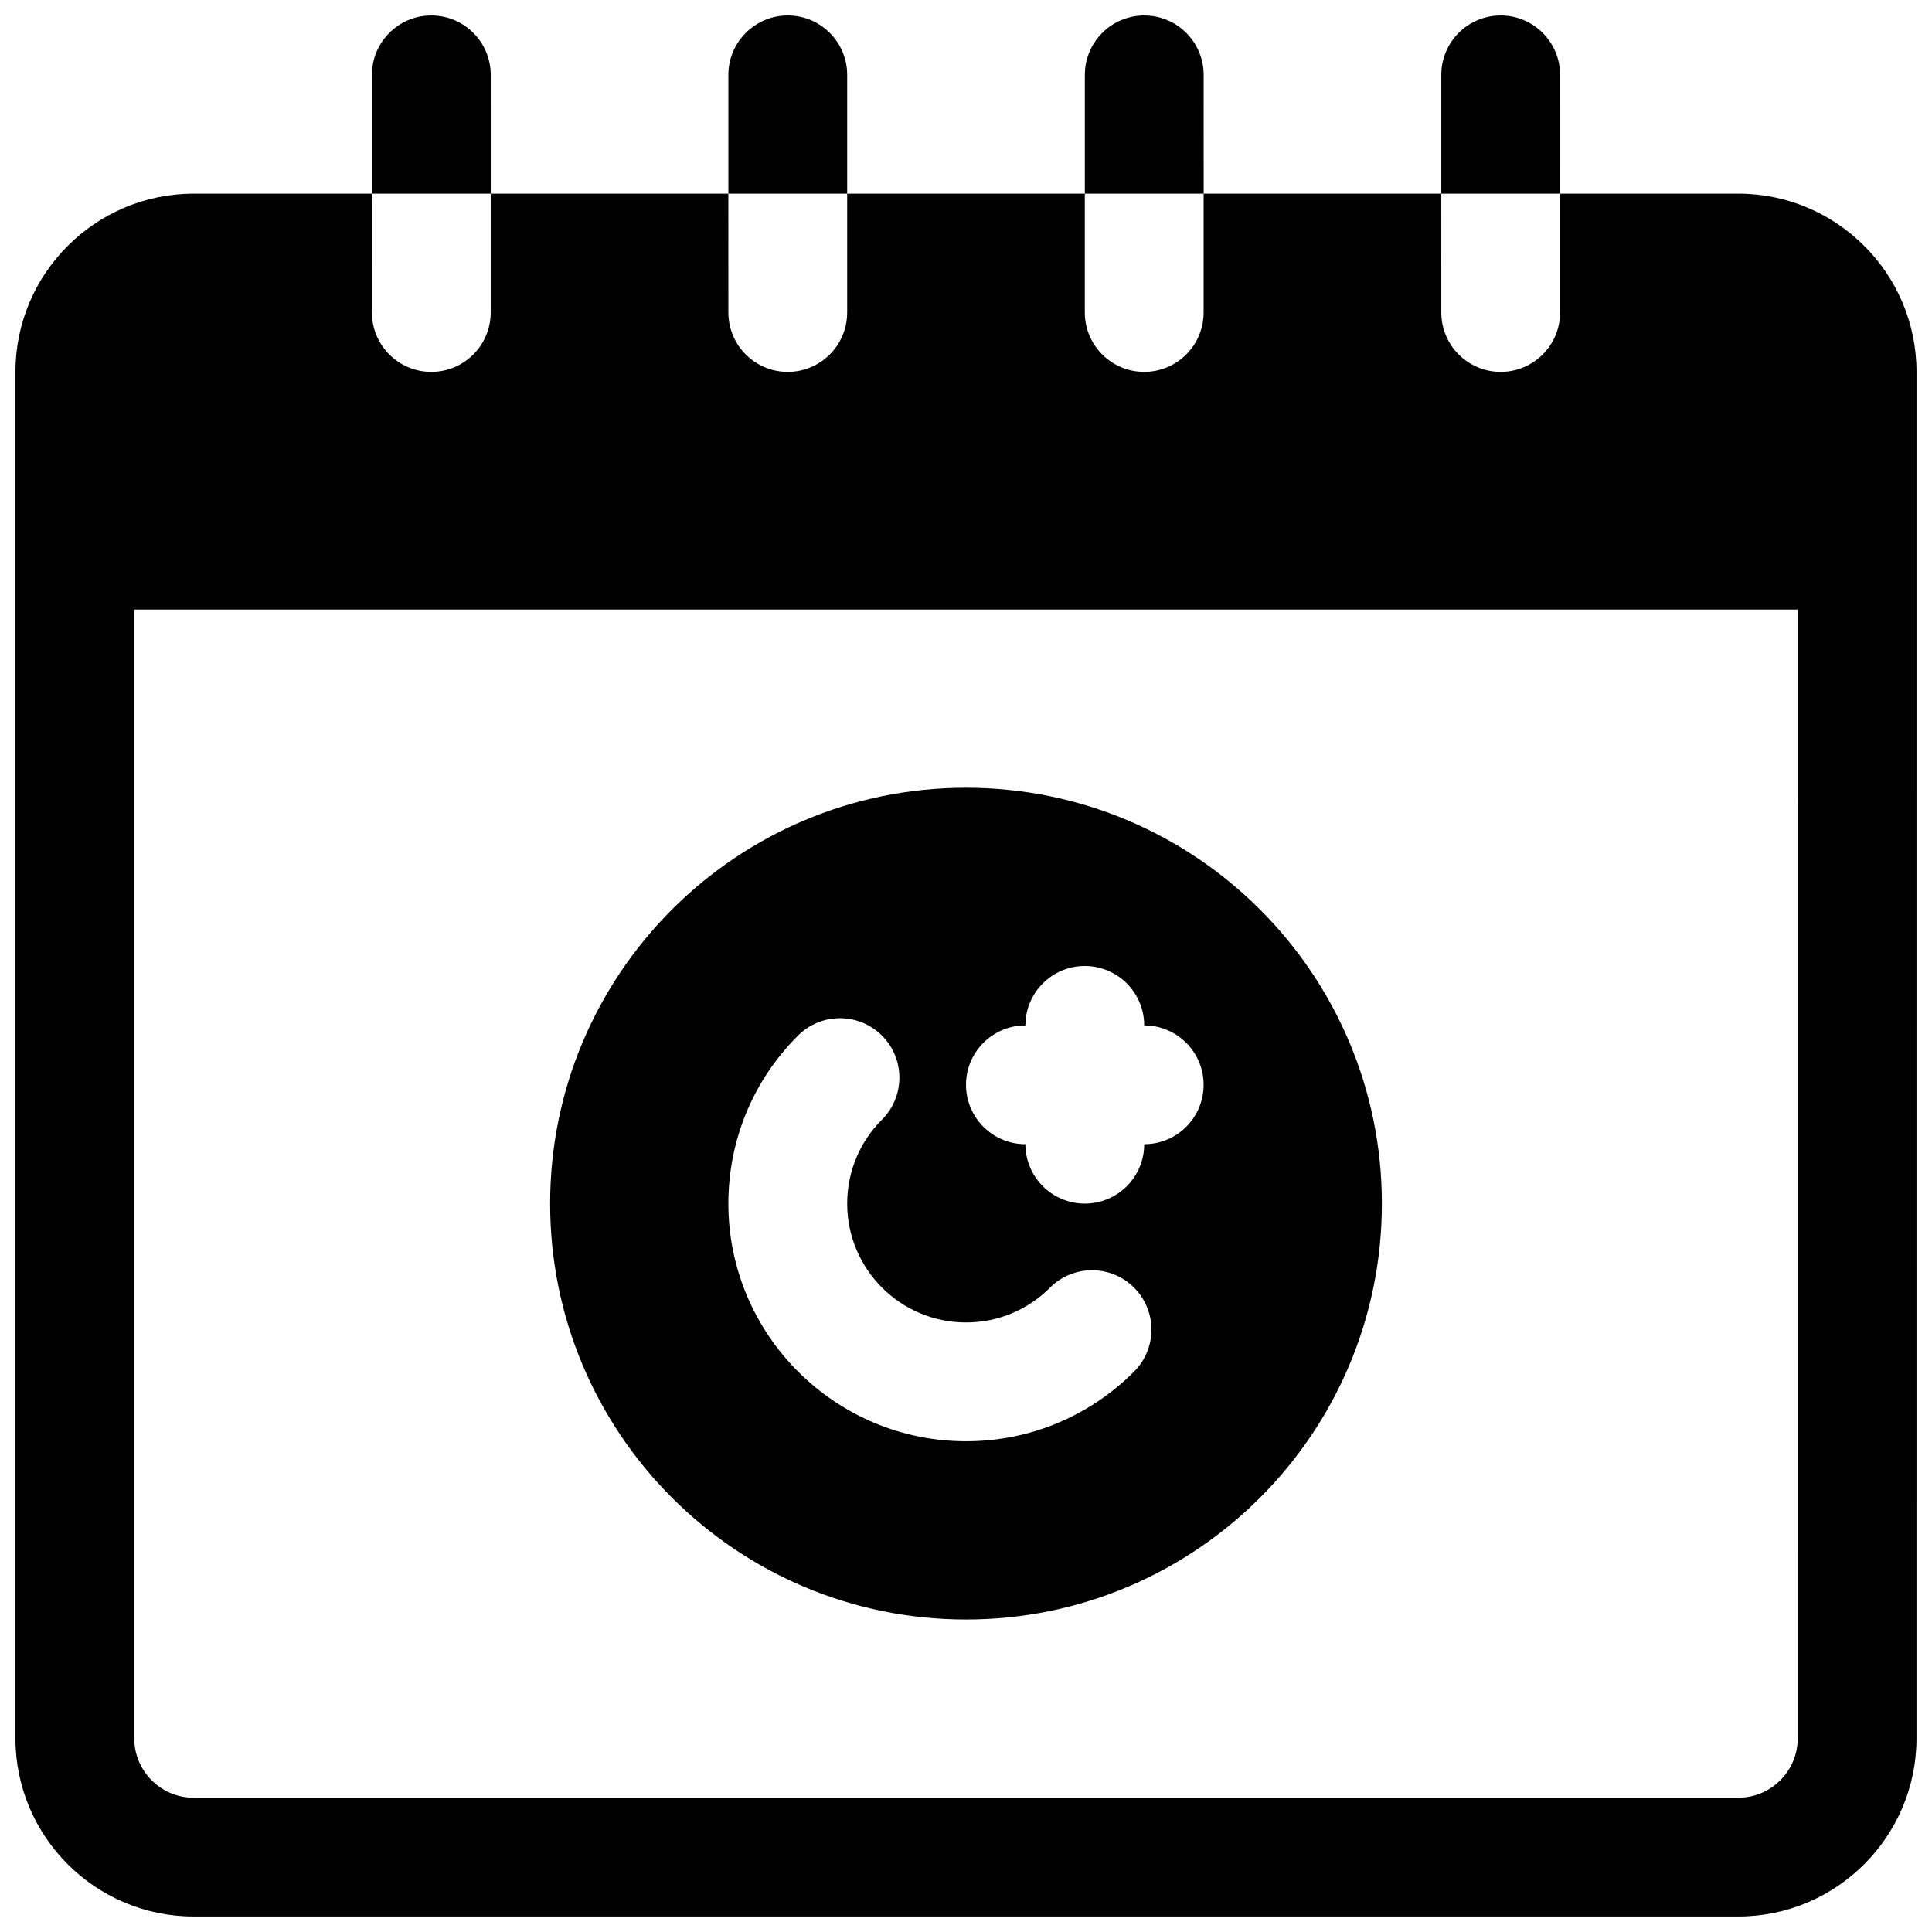 <?xml version="1.0" encoding="UTF-8"?>
<!-- Uploaded to: ICON Repo, www.svgrepo.com, Generator: ICON Repo Mixer Tools -->
<svg width="800px" height="800px" version="1.1" viewBox="144 144 512 512" xmlns="http://www.w3.org/2000/svg">
 <defs>
  <clipPath id="e">
   <path d="m148.09 195h503.81v456.9h-503.81z"/>
  </clipPath>
  <clipPath id="d">
   <path d="m242 148.09h33v47.906h-33z"/>
  </clipPath>
  <clipPath id="c">
   <path d="m525 148.09h33v47.906h-33z"/>
  </clipPath>
  <clipPath id="b">
   <path d="m431 148.09h32v47.906h-32z"/>
  </clipPath>
  <clipPath id="a">
   <path d="m337 148.09h32v47.906h-32z"/>
  </clipPath>
 </defs>
 <g clip-path="url(#e)">
  <path d="m604.67 195.32h-47.23v31.488c0 8.691-7.055 15.742-15.742 15.742-8.691 0-15.742-7.055-15.742-15.742l-0.008-31.488h-62.977v31.488c0 8.691-7.055 15.742-15.742 15.742-8.691 0-15.742-7.055-15.742-15.742v-31.488h-62.977v31.488c0 8.691-7.055 15.742-15.742 15.742-8.691 0-15.742-7.055-15.742-15.742l-0.004-31.488h-62.977v31.488c0 8.691-7.055 15.742-15.742 15.742-8.691 0-15.742-7.055-15.742-15.742l-0.004-31.488h-47.234c-26.047 0-47.23 21.184-47.23 47.23v362.11c0 26.047 21.184 47.23 47.23 47.23h409.34c26.047 0 47.23-21.184 47.23-47.23l0.004-314.88v-47.23c0-26.051-21.184-47.234-47.23-47.234zm15.742 409.35c0 8.684-7.062 15.742-15.742 15.742h-409.35c-8.684 0-15.742-7.062-15.742-15.742v-299.14h440.83z"/>
 </g>
 <g clip-path="url(#d)">
  <path d="m274.05 163.84c0-8.691-7.055-15.742-15.742-15.742-8.691 0-15.742 7.055-15.742 15.742v31.488h31.488z"/>
 </g>
 <g clip-path="url(#c)">
  <path d="m557.44 163.84c0-8.691-7.055-15.742-15.742-15.742-8.691 0-15.742 7.055-15.742 15.742v31.488h31.488z"/>
 </g>
 <g clip-path="url(#b)">
  <path d="m462.98 163.84c0-8.691-7.055-15.742-15.742-15.742-8.691 0-15.742 7.055-15.742 15.742v31.488h31.488z"/>
 </g>
 <g clip-path="url(#a)">
  <path d="m368.51 163.84c0-8.691-7.055-15.742-15.742-15.742-8.691 0-15.742 7.055-15.742 15.742v31.488h31.488z"/>
 </g>
 <path d="m400 573.18c60.859 0 110.21-49.352 110.21-110.21 0-60.859-49.352-110.21-110.21-110.21-60.859 0-110.21 49.352-110.21 110.21-0.004 60.855 49.348 110.21 110.21 110.21zm15.742-157.44c0-8.691 7.055-15.742 15.742-15.742 8.691 0 15.742 7.055 15.742 15.742 8.691 0 15.742 7.055 15.742 15.742 0 8.691-7.055 15.742-15.742 15.742 0 8.691-7.055 15.742-15.742 15.742-8.691 0-15.742-7.055-15.742-15.742-8.691 0-15.742-7.055-15.742-15.742s7.051-15.742 15.742-15.742zm-60.277 2.707c6.148-6.148 16.113-6.156 22.27 0 6.148 6.141 6.148 16.113 0 22.262-5.949 5.953-9.223 13.863-9.223 22.266 0 17.367 14.121 31.488 31.488 31.488 8.406 0 16.32-3.273 22.27-9.227 6.141-6.148 16.121-6.148 22.262 0 6.148 6.148 6.148 16.113 0 22.262-11.895 11.902-27.711 18.449-44.531 18.449-34.723 0-62.977-28.254-62.977-62.977 0-16.812 6.547-32.629 18.441-44.523z"/>
</svg>